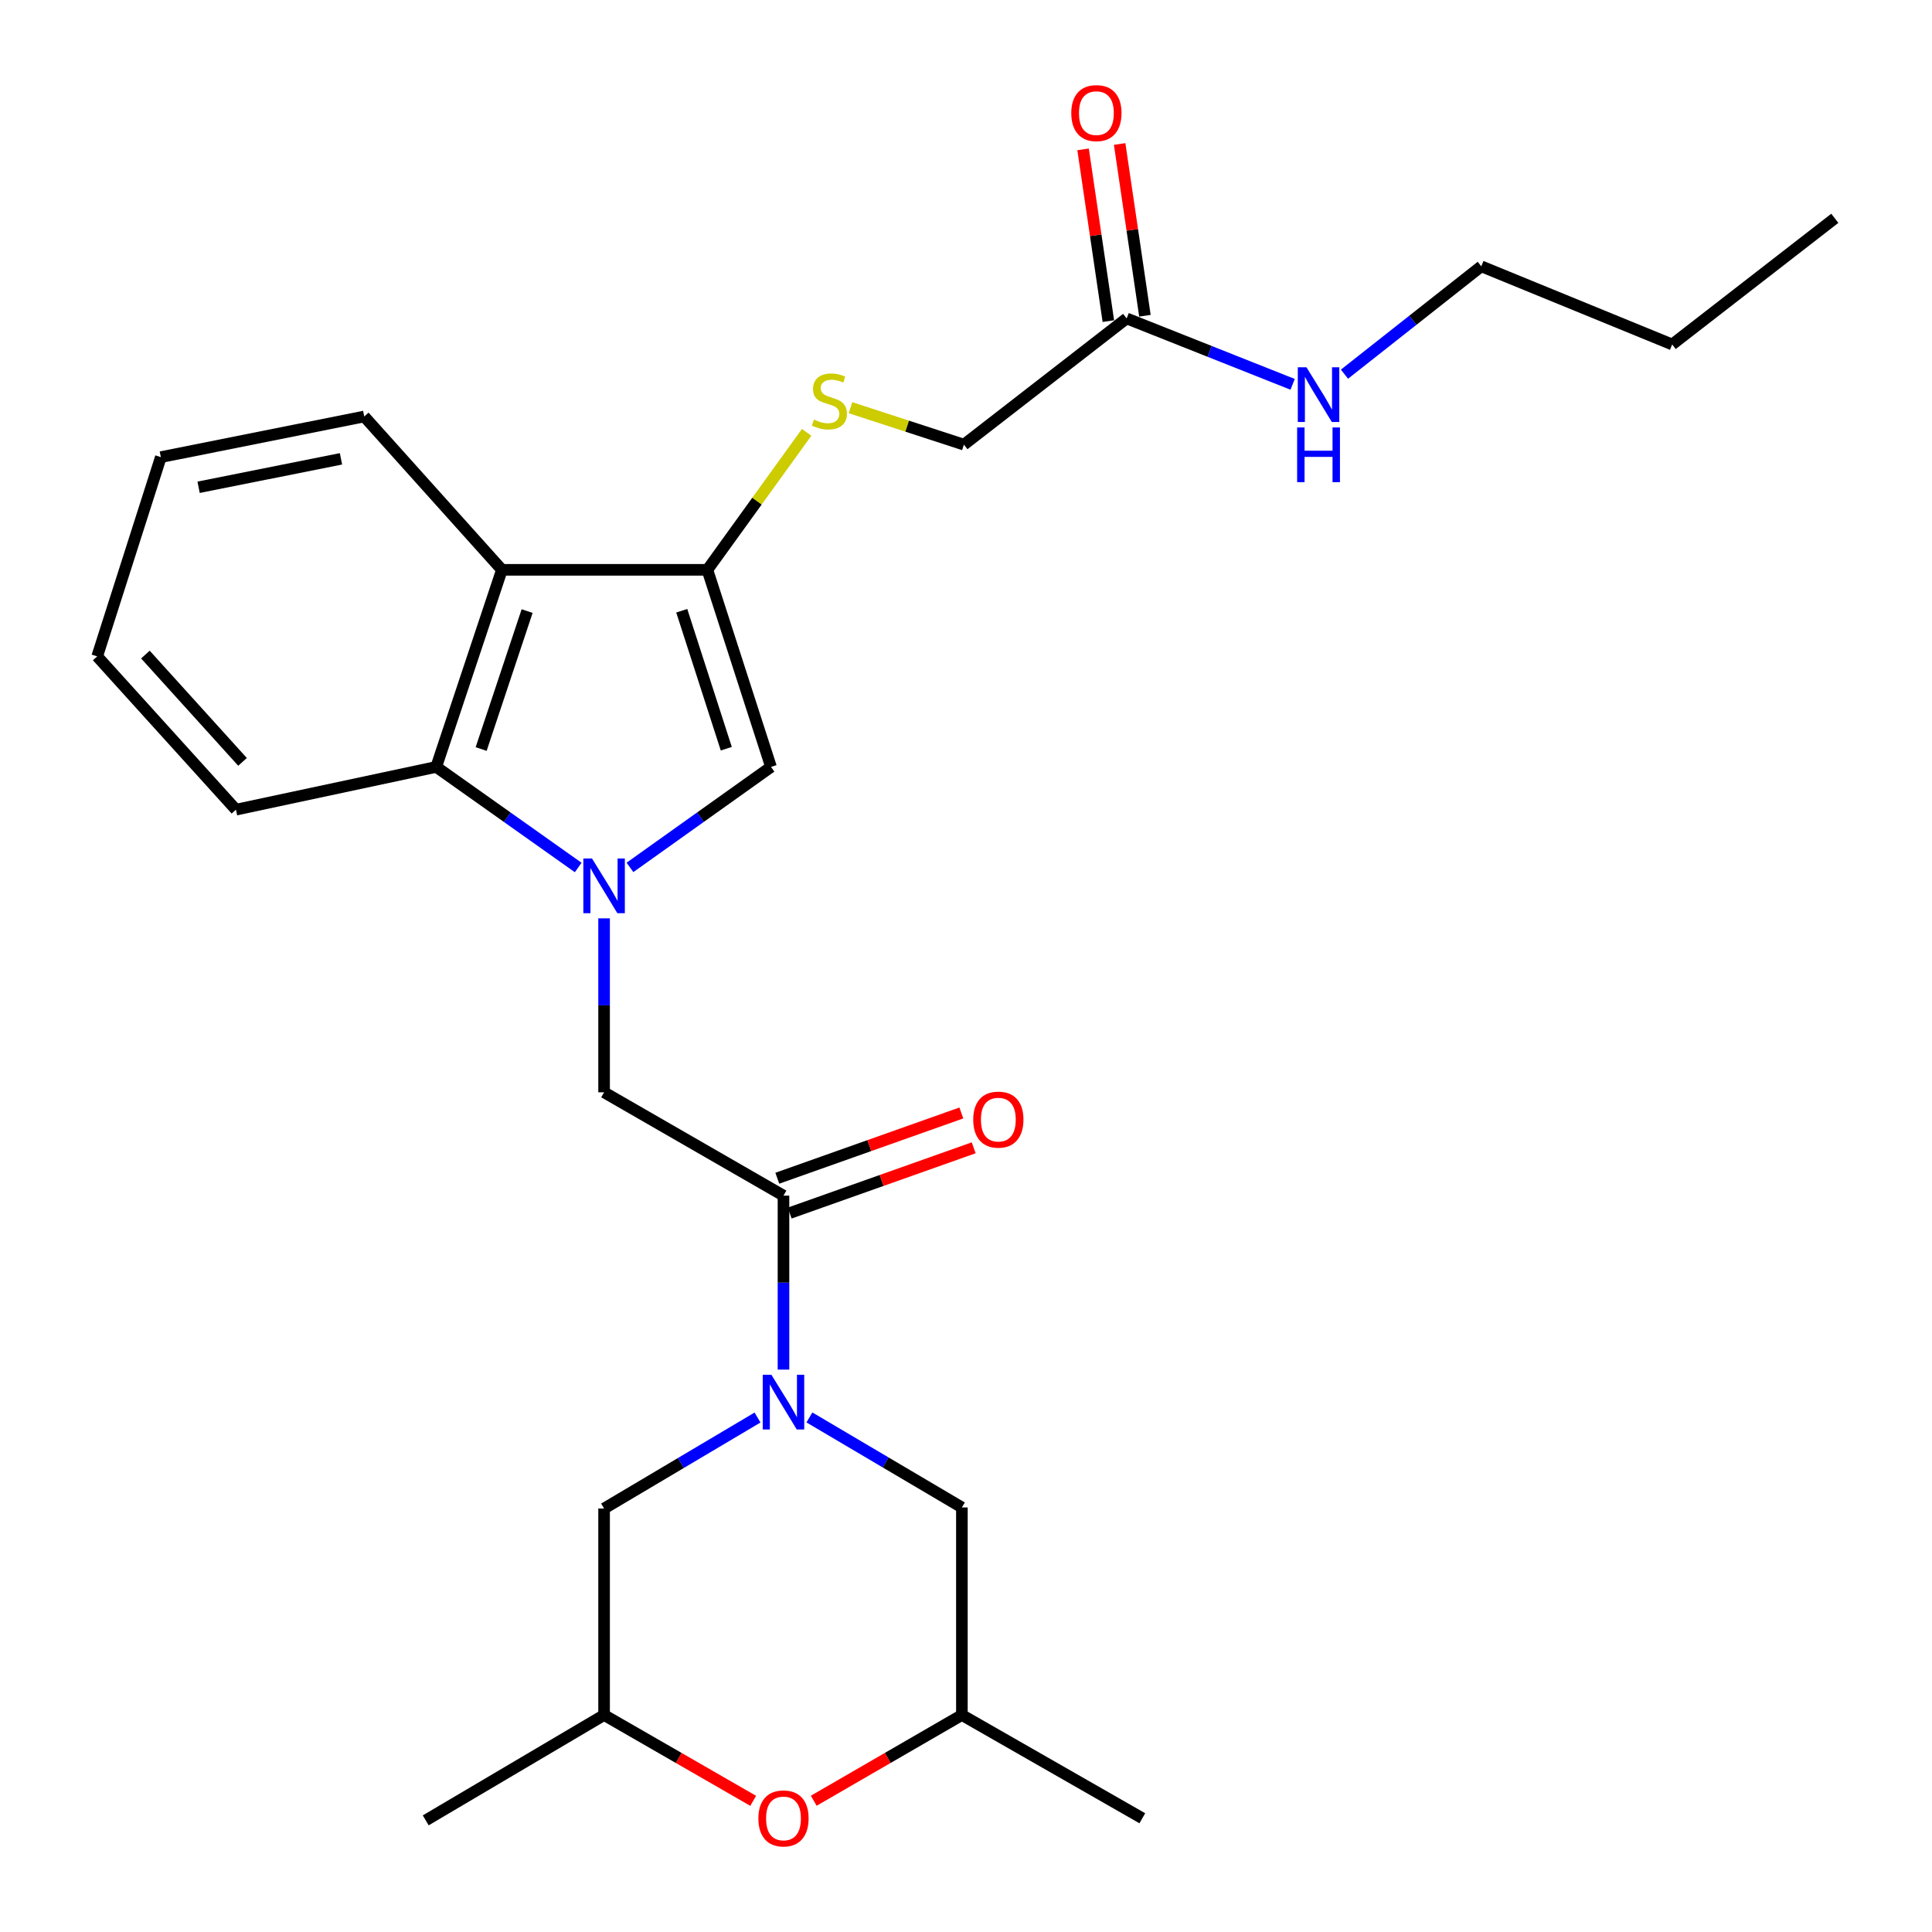 <?xml version='1.0' encoding='iso-8859-1'?>
<svg version='1.1' baseProfile='full'
              xmlns='http://www.w3.org/2000/svg'
                      xmlns:rdkit='http://www.rdkit.org/xml'
                      xmlns:xlink='http://www.w3.org/1999/xlink'
                  xml:space='preserve'
width='1000px' height='1000px' viewBox='0 0 1000 1000'>
<!-- END OF HEADER -->
<rect style='opacity:1.0;fill:#FFFFFF;stroke:none' width='1000' height='1000' x='0' y='0'> </rect>
<path class='bond-2' d='M 326.069,448.966 L 362.569,422.96' style='fill:none;fill-rule:evenodd;stroke:#0000FF;stroke-width:6px;stroke-linecap:butt;stroke-linejoin:miter;stroke-opacity:1' />
<path class='bond-2' d='M 362.569,422.96 L 399.068,396.955' style='fill:none;fill-rule:evenodd;stroke:#000000;stroke-width:6px;stroke-linecap:butt;stroke-linejoin:miter;stroke-opacity:1' />
<path class='bond-5' d='M 299.275,449.013 L 262.531,422.984' style='fill:none;fill-rule:evenodd;stroke:#0000FF;stroke-width:6px;stroke-linecap:butt;stroke-linejoin:miter;stroke-opacity:1' />
<path class='bond-5' d='M 262.531,422.984 L 225.786,396.955' style='fill:none;fill-rule:evenodd;stroke:#000000;stroke-width:6px;stroke-linecap:butt;stroke-linejoin:miter;stroke-opacity:1' />
<path class='bond-6' d='M 312.677,475.339 L 312.677,520.359' style='fill:none;fill-rule:evenodd;stroke:#0000FF;stroke-width:6px;stroke-linecap:butt;stroke-linejoin:miter;stroke-opacity:1' />
<path class='bond-6' d='M 312.677,520.359 L 312.677,565.38' style='fill:none;fill-rule:evenodd;stroke:#000000;stroke-width:6px;stroke-linecap:butt;stroke-linejoin:miter;stroke-opacity:1' />
<path class='bond-0' d='M 405.531,708.906 L 405.531,663.885' style='fill:none;fill-rule:evenodd;stroke:#0000FF;stroke-width:6px;stroke-linecap:butt;stroke-linejoin:miter;stroke-opacity:1' />
<path class='bond-0' d='M 405.531,663.885 L 405.531,618.864' style='fill:none;fill-rule:evenodd;stroke:#000000;stroke-width:6px;stroke-linecap:butt;stroke-linejoin:miter;stroke-opacity:1' />
<path class='bond-9' d='M 418.952,733.661 L 458.413,756.957' style='fill:none;fill-rule:evenodd;stroke:#0000FF;stroke-width:6px;stroke-linecap:butt;stroke-linejoin:miter;stroke-opacity:1' />
<path class='bond-9' d='M 458.413,756.957 L 497.874,780.253' style='fill:none;fill-rule:evenodd;stroke:#000000;stroke-width:6px;stroke-linecap:butt;stroke-linejoin:miter;stroke-opacity:1' />
<path class='bond-10' d='M 392.092,733.709 L 352.384,757.263' style='fill:none;fill-rule:evenodd;stroke:#0000FF;stroke-width:6px;stroke-linecap:butt;stroke-linejoin:miter;stroke-opacity:1' />
<path class='bond-10' d='M 352.384,757.263 L 312.677,780.816' style='fill:none;fill-rule:evenodd;stroke:#000000;stroke-width:6px;stroke-linecap:butt;stroke-linejoin:miter;stroke-opacity:1' />
<path class='bond-1' d='M 366.14,294.94 L 399.068,396.955' style='fill:none;fill-rule:evenodd;stroke:#000000;stroke-width:6px;stroke-linecap:butt;stroke-linejoin:miter;stroke-opacity:1' />
<path class='bond-1' d='M 352.872,316.119 L 375.922,387.53' style='fill:none;fill-rule:evenodd;stroke:#000000;stroke-width:6px;stroke-linecap:butt;stroke-linejoin:miter;stroke-opacity:1' />
<path class='bond-7' d='M 366.14,294.94 L 391.83,259.358' style='fill:none;fill-rule:evenodd;stroke:#000000;stroke-width:6px;stroke-linecap:butt;stroke-linejoin:miter;stroke-opacity:1' />
<path class='bond-7' d='M 391.83,259.358 L 417.52,223.776' style='fill:none;fill-rule:evenodd;stroke:#CCCC00;stroke-width:6px;stroke-linecap:butt;stroke-linejoin:miter;stroke-opacity:1' />
<path class='bond-27' d='M 366.14,294.94 L 259.788,294.94' style='fill:none;fill-rule:evenodd;stroke:#000000;stroke-width:6px;stroke-linecap:butt;stroke-linejoin:miter;stroke-opacity:1' />
<path class='bond-3' d='M 259.788,294.94 L 225.786,396.955' style='fill:none;fill-rule:evenodd;stroke:#000000;stroke-width:6px;stroke-linecap:butt;stroke-linejoin:miter;stroke-opacity:1' />
<path class='bond-3' d='M 272.838,316.291 L 249.037,387.702' style='fill:none;fill-rule:evenodd;stroke:#000000;stroke-width:6px;stroke-linecap:butt;stroke-linejoin:miter;stroke-opacity:1' />
<path class='bond-18' d='M 259.788,294.94 L 188.532,215.574' style='fill:none;fill-rule:evenodd;stroke:#000000;stroke-width:6px;stroke-linecap:butt;stroke-linejoin:miter;stroke-opacity:1' />
<path class='bond-4' d='M 405.531,618.864 L 312.677,565.38' style='fill:none;fill-rule:evenodd;stroke:#000000;stroke-width:6px;stroke-linecap:butt;stroke-linejoin:miter;stroke-opacity:1' />
<path class='bond-12' d='M 408.728,627.88 L 456.358,610.992' style='fill:none;fill-rule:evenodd;stroke:#000000;stroke-width:6px;stroke-linecap:butt;stroke-linejoin:miter;stroke-opacity:1' />
<path class='bond-12' d='M 456.358,610.992 L 503.988,594.103' style='fill:none;fill-rule:evenodd;stroke:#FF0000;stroke-width:6px;stroke-linecap:butt;stroke-linejoin:miter;stroke-opacity:1' />
<path class='bond-12' d='M 402.334,609.849 L 449.964,592.96' style='fill:none;fill-rule:evenodd;stroke:#000000;stroke-width:6px;stroke-linecap:butt;stroke-linejoin:miter;stroke-opacity:1' />
<path class='bond-12' d='M 449.964,592.96 L 497.594,576.071' style='fill:none;fill-rule:evenodd;stroke:#FF0000;stroke-width:6px;stroke-linecap:butt;stroke-linejoin:miter;stroke-opacity:1' />
<path class='bond-19' d='M 225.786,396.955 L 122.123,419.085' style='fill:none;fill-rule:evenodd;stroke:#000000;stroke-width:6px;stroke-linecap:butt;stroke-linejoin:miter;stroke-opacity:1' />
<path class='bond-16' d='M 440.207,211.019 L 469.562,220.582' style='fill:none;fill-rule:evenodd;stroke:#CCCC00;stroke-width:6px;stroke-linecap:butt;stroke-linejoin:miter;stroke-opacity:1' />
<path class='bond-16' d='M 469.562,220.582 L 498.916,230.146' style='fill:none;fill-rule:evenodd;stroke:#000000;stroke-width:6px;stroke-linecap:butt;stroke-linejoin:miter;stroke-opacity:1' />
<path class='bond-8' d='M 389.852,932.108 L 351.265,909.899' style='fill:none;fill-rule:evenodd;stroke:#FF0000;stroke-width:6px;stroke-linecap:butt;stroke-linejoin:miter;stroke-opacity:1' />
<path class='bond-8' d='M 351.265,909.899 L 312.677,887.689' style='fill:none;fill-rule:evenodd;stroke:#000000;stroke-width:6px;stroke-linecap:butt;stroke-linejoin:miter;stroke-opacity:1' />
<path class='bond-29' d='M 421.198,932.064 L 459.536,909.877' style='fill:none;fill-rule:evenodd;stroke:#FF0000;stroke-width:6px;stroke-linecap:butt;stroke-linejoin:miter;stroke-opacity:1' />
<path class='bond-29' d='M 459.536,909.877 L 497.874,887.689' style='fill:none;fill-rule:evenodd;stroke:#000000;stroke-width:6px;stroke-linecap:butt;stroke-linejoin:miter;stroke-opacity:1' />
<path class='bond-13' d='M 497.874,780.253 L 497.874,887.689' style='fill:none;fill-rule:evenodd;stroke:#000000;stroke-width:6px;stroke-linecap:butt;stroke-linejoin:miter;stroke-opacity:1' />
<path class='bond-14' d='M 312.677,780.816 L 312.677,887.689' style='fill:none;fill-rule:evenodd;stroke:#000000;stroke-width:6px;stroke-linecap:butt;stroke-linejoin:miter;stroke-opacity:1' />
<path class='bond-11' d='M 583.15,164.821 L 498.916,230.146' style='fill:none;fill-rule:evenodd;stroke:#000000;stroke-width:6px;stroke-linecap:butt;stroke-linejoin:miter;stroke-opacity:1' />
<path class='bond-15' d='M 592.613,163.428 L 586.07,118.975' style='fill:none;fill-rule:evenodd;stroke:#000000;stroke-width:6px;stroke-linecap:butt;stroke-linejoin:miter;stroke-opacity:1' />
<path class='bond-15' d='M 586.07,118.975 L 579.526,74.523' style='fill:none;fill-rule:evenodd;stroke:#FF0000;stroke-width:6px;stroke-linecap:butt;stroke-linejoin:miter;stroke-opacity:1' />
<path class='bond-15' d='M 573.686,166.214 L 567.142,121.762' style='fill:none;fill-rule:evenodd;stroke:#000000;stroke-width:6px;stroke-linecap:butt;stroke-linejoin:miter;stroke-opacity:1' />
<path class='bond-15' d='M 567.142,121.762 L 560.598,77.309' style='fill:none;fill-rule:evenodd;stroke:#FF0000;stroke-width:6px;stroke-linecap:butt;stroke-linejoin:miter;stroke-opacity:1' />
<path class='bond-17' d='M 583.15,164.821 L 626.107,181.875' style='fill:none;fill-rule:evenodd;stroke:#000000;stroke-width:6px;stroke-linecap:butt;stroke-linejoin:miter;stroke-opacity:1' />
<path class='bond-17' d='M 626.107,181.875 L 669.064,198.93' style='fill:none;fill-rule:evenodd;stroke:#0000FF;stroke-width:6px;stroke-linecap:butt;stroke-linejoin:miter;stroke-opacity:1' />
<path class='bond-22' d='M 497.874,887.689 L 591.259,941.131' style='fill:none;fill-rule:evenodd;stroke:#000000;stroke-width:6px;stroke-linecap:butt;stroke-linejoin:miter;stroke-opacity:1' />
<path class='bond-21' d='M 312.677,887.689 L 220.355,942.215' style='fill:none;fill-rule:evenodd;stroke:#000000;stroke-width:6px;stroke-linecap:butt;stroke-linejoin:miter;stroke-opacity:1' />
<path class='bond-20' d='M 695.898,193.673 L 731.304,165.759' style='fill:none;fill-rule:evenodd;stroke:#0000FF;stroke-width:6px;stroke-linecap:butt;stroke-linejoin:miter;stroke-opacity:1' />
<path class='bond-20' d='M 731.304,165.759 L 766.71,137.845' style='fill:none;fill-rule:evenodd;stroke:#000000;stroke-width:6px;stroke-linecap:butt;stroke-linejoin:miter;stroke-opacity:1' />
<path class='bond-28' d='M 188.532,215.574 L 83.253,236.608' style='fill:none;fill-rule:evenodd;stroke:#000000;stroke-width:6px;stroke-linecap:butt;stroke-linejoin:miter;stroke-opacity:1' />
<path class='bond-28' d='M 176.489,237.49 L 102.794,252.214' style='fill:none;fill-rule:evenodd;stroke:#000000;stroke-width:6px;stroke-linecap:butt;stroke-linejoin:miter;stroke-opacity:1' />
<path class='bond-25' d='M 122.123,419.085 L 50.304,339.74' style='fill:none;fill-rule:evenodd;stroke:#000000;stroke-width:6px;stroke-linecap:butt;stroke-linejoin:miter;stroke-opacity:1' />
<path class='bond-25' d='M 125.534,394.344 L 75.261,338.803' style='fill:none;fill-rule:evenodd;stroke:#000000;stroke-width:6px;stroke-linecap:butt;stroke-linejoin:miter;stroke-opacity:1' />
<path class='bond-23' d='M 766.71,137.845 L 865.516,178.298' style='fill:none;fill-rule:evenodd;stroke:#000000;stroke-width:6px;stroke-linecap:butt;stroke-linejoin:miter;stroke-opacity:1' />
<path class='bond-26' d='M 865.516,178.298 L 949.696,112.995' style='fill:none;fill-rule:evenodd;stroke:#000000;stroke-width:6px;stroke-linecap:butt;stroke-linejoin:miter;stroke-opacity:1' />
<path class='bond-24' d='M 83.253,236.608 L 50.304,339.74' style='fill:none;fill-rule:evenodd;stroke:#000000;stroke-width:6px;stroke-linecap:butt;stroke-linejoin:miter;stroke-opacity:1' />
<path  class='atom-0' d='M 306.417 444.347
L 315.697 459.347
Q 316.617 460.827, 318.097 463.507
Q 319.577 466.187, 319.657 466.347
L 319.657 444.347
L 323.417 444.347
L 323.417 472.667
L 319.537 472.667
L 309.577 456.267
Q 308.417 454.347, 307.177 452.147
Q 305.977 449.947, 305.617 449.267
L 305.617 472.667
L 301.937 472.667
L 301.937 444.347
L 306.417 444.347
' fill='#0000FF'/>
<path  class='atom-1' d='M 399.271 711.578
L 408.551 726.578
Q 409.471 728.058, 410.951 730.738
Q 412.431 733.418, 412.511 733.578
L 412.511 711.578
L 416.271 711.578
L 416.271 739.898
L 412.391 739.898
L 402.431 723.498
Q 401.271 721.578, 400.031 719.378
Q 398.831 717.178, 398.471 716.498
L 398.471 739.898
L 394.791 739.898
L 394.791 711.578
L 399.271 711.578
' fill='#0000FF'/>
<path  class='atom-8' d='M 421.297 217.184
Q 421.617 217.304, 422.937 217.864
Q 424.257 218.424, 425.697 218.784
Q 427.177 219.104, 428.617 219.104
Q 431.297 219.104, 432.857 217.824
Q 434.417 216.504, 434.417 214.224
Q 434.417 212.664, 433.617 211.704
Q 432.857 210.744, 431.657 210.224
Q 430.457 209.704, 428.457 209.104
Q 425.937 208.344, 424.417 207.624
Q 422.937 206.904, 421.857 205.384
Q 420.817 203.864, 420.817 201.304
Q 420.817 197.744, 423.217 195.544
Q 425.657 193.344, 430.457 193.344
Q 433.737 193.344, 437.457 194.904
L 436.537 197.984
Q 433.137 196.584, 430.577 196.584
Q 427.817 196.584, 426.297 197.744
Q 424.777 198.864, 424.817 200.824
Q 424.817 202.344, 425.577 203.264
Q 426.377 204.184, 427.497 204.704
Q 428.657 205.224, 430.577 205.824
Q 433.137 206.624, 434.657 207.424
Q 436.177 208.224, 437.257 209.864
Q 438.377 211.464, 438.377 214.224
Q 438.377 218.144, 435.737 220.264
Q 433.137 222.344, 428.777 222.344
Q 426.257 222.344, 424.337 221.784
Q 422.457 221.264, 420.217 220.344
L 421.297 217.184
' fill='#CCCC00'/>
<path  class='atom-9' d='M 392.531 941.211
Q 392.531 934.411, 395.891 930.611
Q 399.251 926.811, 405.531 926.811
Q 411.811 926.811, 415.171 930.611
Q 418.531 934.411, 418.531 941.211
Q 418.531 948.091, 415.131 952.011
Q 411.731 955.891, 405.531 955.891
Q 399.291 955.891, 395.891 952.011
Q 392.531 948.131, 392.531 941.211
M 405.531 952.691
Q 409.851 952.691, 412.171 949.811
Q 414.531 946.891, 414.531 941.211
Q 414.531 935.651, 412.171 932.851
Q 409.851 930.011, 405.531 930.011
Q 401.211 930.011, 398.851 932.811
Q 396.531 935.611, 396.531 941.211
Q 396.531 946.931, 398.851 949.811
Q 401.211 952.691, 405.531 952.691
' fill='#FF0000'/>
<path  class='atom-13' d='M 503.74 579.511
Q 503.74 572.711, 507.1 568.911
Q 510.46 565.111, 516.74 565.111
Q 523.02 565.111, 526.38 568.911
Q 529.74 572.711, 529.74 579.511
Q 529.74 586.391, 526.34 590.311
Q 522.94 594.191, 516.74 594.191
Q 510.5 594.191, 507.1 590.311
Q 503.74 586.431, 503.74 579.511
M 516.74 590.991
Q 521.06 590.991, 523.38 588.111
Q 525.74 585.191, 525.74 579.511
Q 525.74 573.951, 523.38 571.151
Q 521.06 568.311, 516.74 568.311
Q 512.42 568.311, 510.06 571.111
Q 507.74 573.911, 507.74 579.511
Q 507.74 585.231, 510.06 588.111
Q 512.42 590.991, 516.74 590.991
' fill='#FF0000'/>
<path  class='atom-16' d='M 554.493 58.549
Q 554.493 51.749, 557.853 47.949
Q 561.213 44.149, 567.493 44.149
Q 573.773 44.149, 577.133 47.949
Q 580.493 51.749, 580.493 58.549
Q 580.493 65.429, 577.093 69.349
Q 573.693 73.229, 567.493 73.229
Q 561.253 73.229, 557.853 69.349
Q 554.493 65.469, 554.493 58.549
M 567.493 70.029
Q 571.813 70.029, 574.133 67.149
Q 576.493 64.229, 576.493 58.549
Q 576.493 52.989, 574.133 50.189
Q 571.813 47.349, 567.493 47.349
Q 563.173 47.349, 560.813 50.149
Q 558.493 52.949, 558.493 58.549
Q 558.493 64.269, 560.813 67.149
Q 563.173 70.029, 567.493 70.029
' fill='#FF0000'/>
<path  class='atom-18' d='M 676.216 190.094
L 685.496 205.094
Q 686.416 206.574, 687.896 209.254
Q 689.376 211.934, 689.456 212.094
L 689.456 190.094
L 693.216 190.094
L 693.216 218.414
L 689.336 218.414
L 679.376 202.014
Q 678.216 200.094, 676.976 197.894
Q 675.776 195.694, 675.416 195.014
L 675.416 218.414
L 671.736 218.414
L 671.736 190.094
L 676.216 190.094
' fill='#0000FF'/>
<path  class='atom-18' d='M 671.396 221.246
L 675.236 221.246
L 675.236 233.286
L 689.716 233.286
L 689.716 221.246
L 693.556 221.246
L 693.556 249.566
L 689.716 249.566
L 689.716 236.486
L 675.236 236.486
L 675.236 249.566
L 671.396 249.566
L 671.396 221.246
' fill='#0000FF'/>
</svg>
